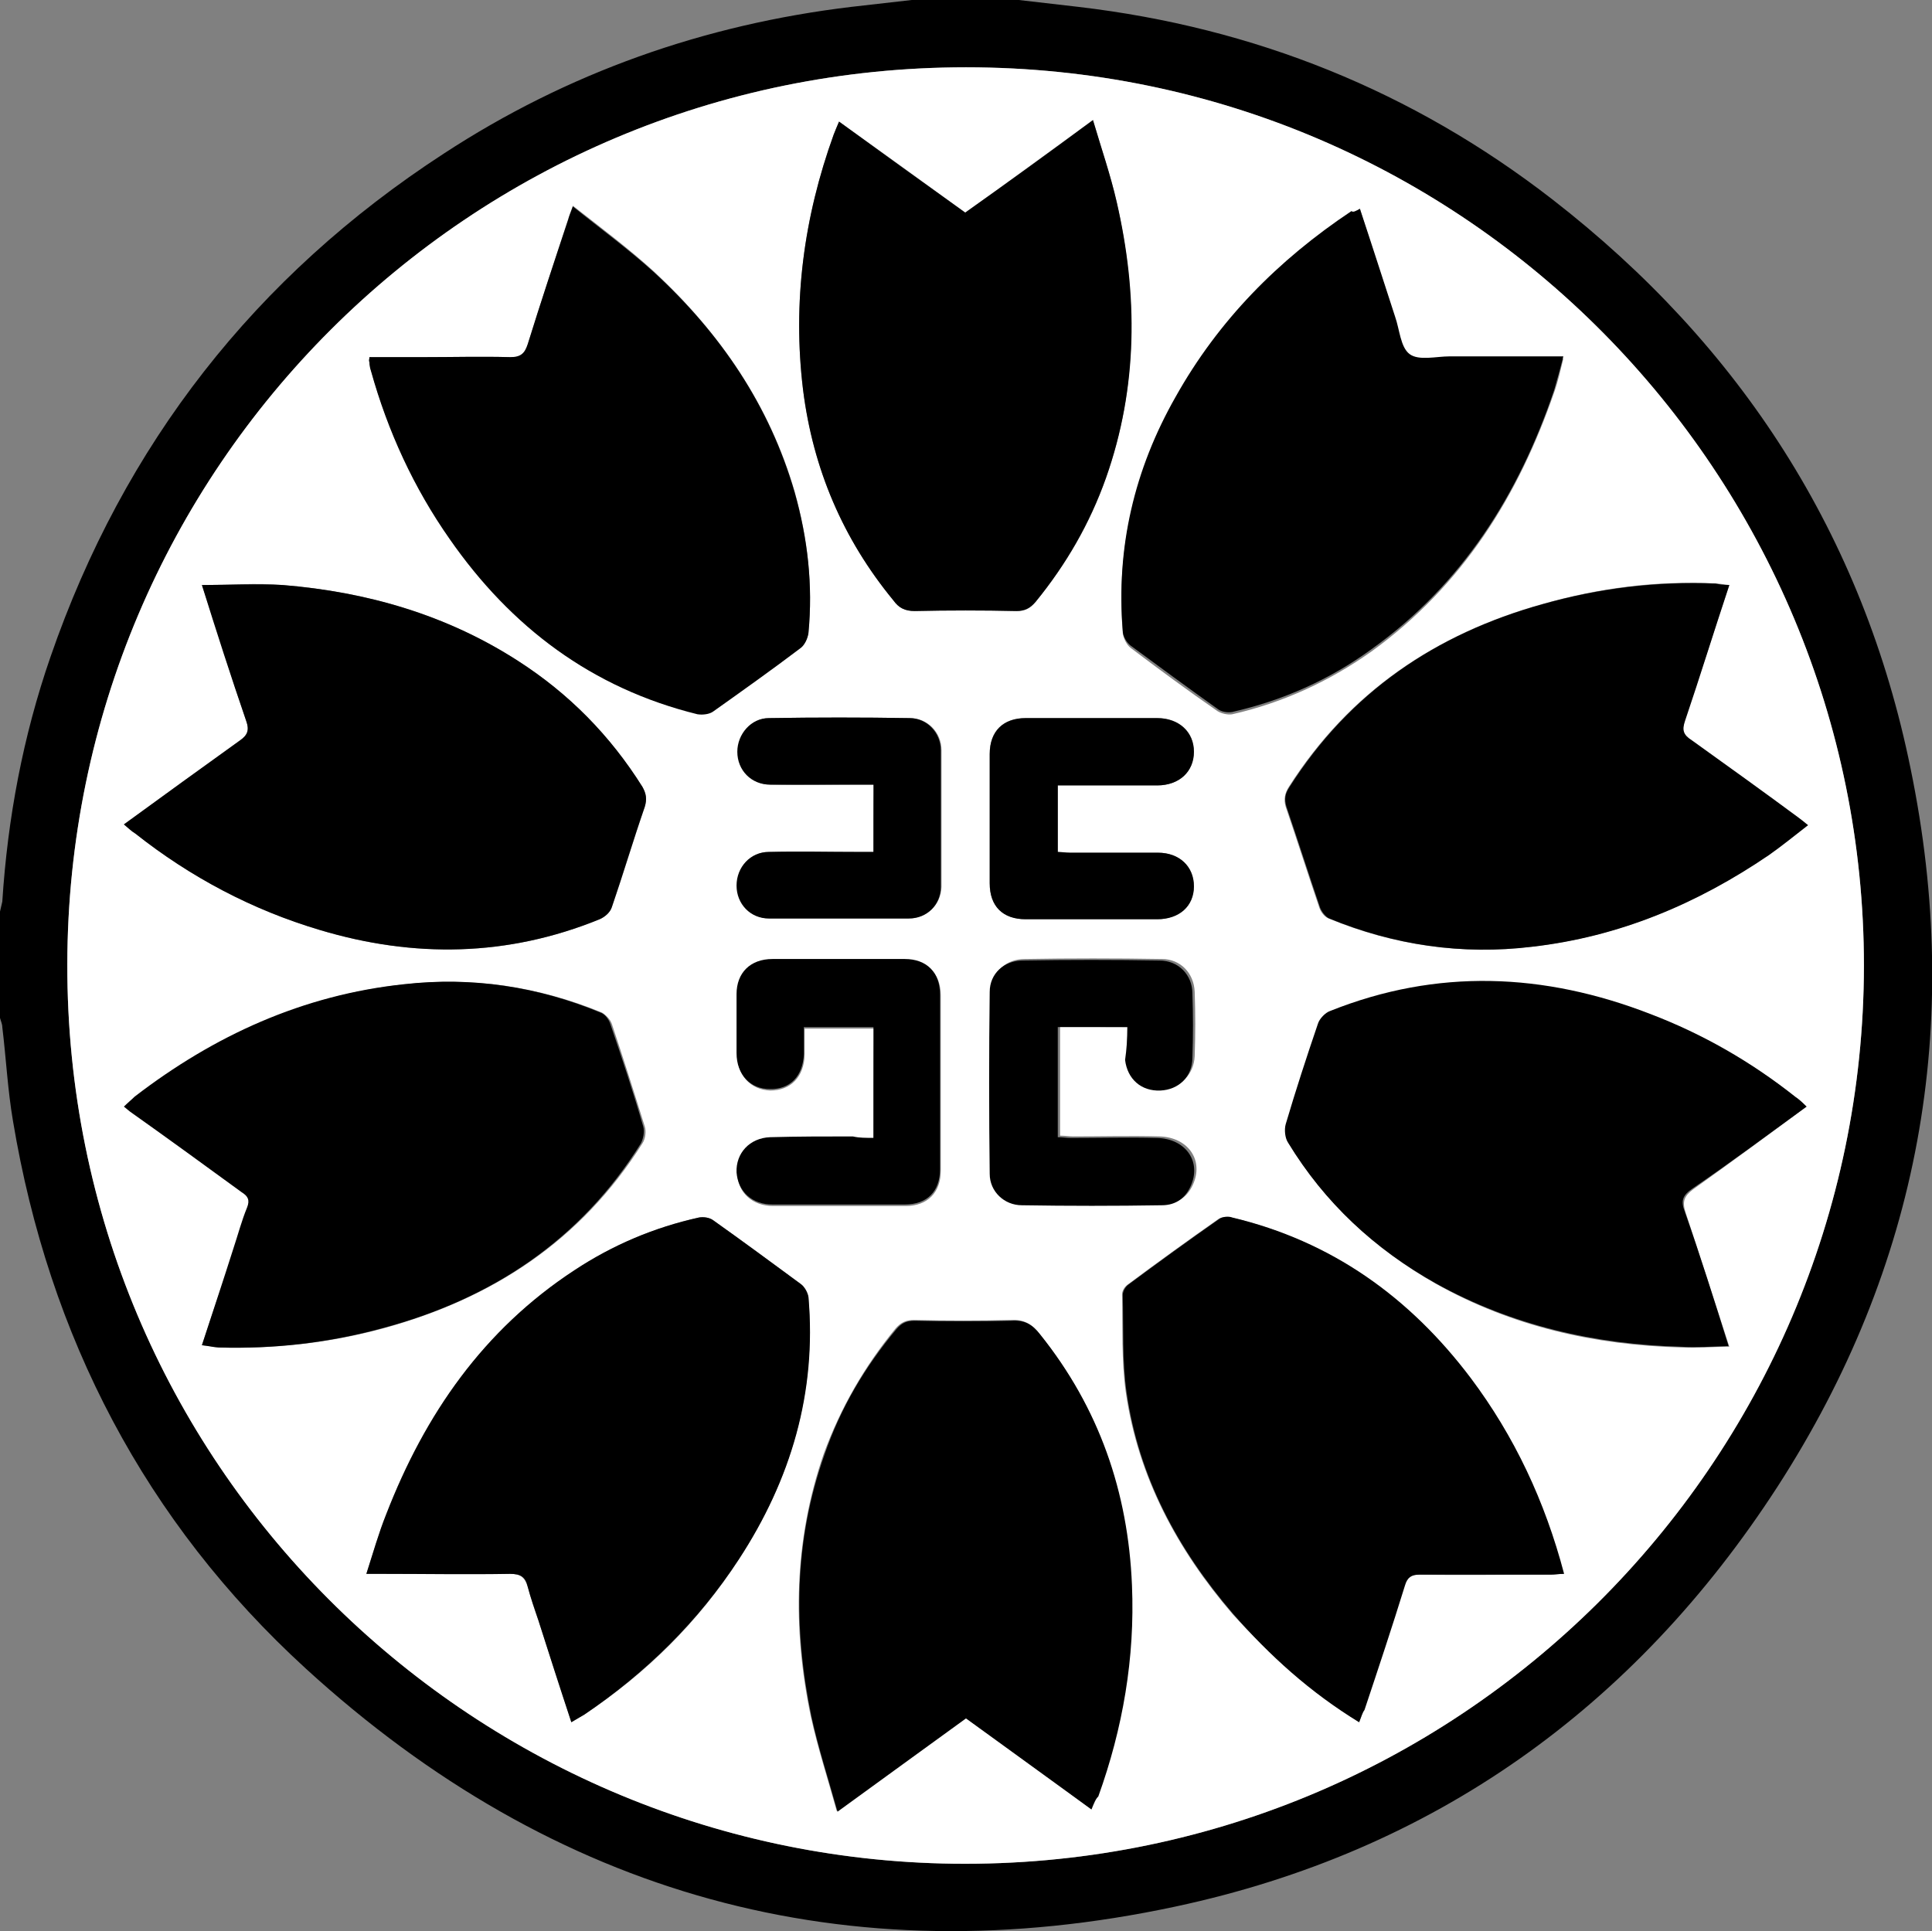 <?xml version="1.0" encoding="UTF-8"?>
<svg data-bbox="0 0 252.628 252.515" viewBox="0 0 252.6 252.5" xmlns="http://www.w3.org/2000/svg" data-type="color">
    <rect x="0" y="0" width="252.6" height="252.5" fill="#808080" stroke="none"/>
    <g>
        <path d="m133.2 0 7.8.9c23 2.7 43.7 11 62 25.2 24.6 19.1 40.6 43.9 46.8 74.4 6.9 33.5 1.2 65.1-17.4 93.9-18.7 28.9-45 47.7-78.7 54.9-43 9.2-81.2-1.4-113.7-31.1C19 199 6.4 174.8 1.7 146.6c-.7-4.1-.9-8.2-1.4-12.3 0-.4-.2-.8-.3-1.2v-13.9c.1-.4.2-.9.3-1.3C1 107 3 96.3 6.6 85.9 16.2 58.1 33.4 36.1 58 20.1 74.2 9.5 92.1 3.2 111.3.9c2.6-.3 5.3-.6 7.9-.9h14zm110.5 126.3c0-64.1-51.8-117.5-117.4-117.5C61.4 8.8 8.9 61.2 8.8 126.1c-.1 65.2 52.5 116.8 115.9 117.6 65.8.8 118.9-52.4 119-117.4z" fill="#000000" data-color="1"/>
        <path d="M243.7 126.3c-.1 65-53.2 118.2-119 117.4-63.4-.8-116-52.3-115.9-117.6C8.9 61.2 61.4 8.8 126.3 8.8c65.6 0 117.4 53.4 117.4 117.5zm-66 98.9c.2-.7.4-1.1.6-1.6 1.8-5.4 3.6-10.9 5.3-16.3.3-1.1.8-1.4 1.9-1.4 5.7.1 11.5 0 17.2 0 .5 0 1.1-.1 1.7-.1-2.4-9.5-6.5-17.9-12.2-25.6-8-10.6-18.2-17.9-31.2-21-.5-.1-1.3-.1-1.7.2-4 2.8-8 5.7-11.9 8.6-.4.3-.7.8-.7 1.3.1 4.3-.1 8.6.5 12.8 1.6 11 6.7 20.5 13.9 28.9 4.9 5.4 10.3 10.2 16.6 14.2zM47.9 205.8h18.8c1.3 0 1.9.4 2.3 1.7.4 1.5.9 3 1.4 4.4 1.4 4.4 2.9 8.8 4.3 13.3.6-.4 1.2-.7 1.7-1 8.1-5.4 14.9-12.1 20.2-20.3 6.8-10.4 10.1-21.8 9.1-34.3-.1-.6-.5-1.4-1-1.7-3.8-2.8-7.6-5.6-11.4-8.3-.5-.4-1.3-.5-1.9-.4-5.8 1.3-11.3 3.6-16.3 6.9-11.9 7.8-19.6 18.9-24.6 31.9-1 2.5-1.7 5-2.6 7.8zm-31.7-98c.6.5 1 .9 1.5 1.2 7.2 5.7 15.3 9.9 24.1 12.6 12.4 3.7 24.6 3.5 36.6-1.4.7-.3 1.4-1 1.6-1.6 1.5-4.3 2.8-8.7 4.3-13.1.3-1 .2-1.7-.3-2.6-4.2-6.7-9.6-12.2-16.3-16.5-9.4-6-19.7-9-30.7-9.9-3.5-.3-7 0-10.6 0 2 6 3.8 11.9 5.8 17.8.4 1.2.2 1.8-.8 2.5-5 3.6-10 7.2-15.2 11zm10.2 68.1c.9.1 1.7.2 2.4.3 7.2.2 14.3-.6 21.3-2.5 14.3-3.9 25.9-11.5 33.9-24.2.4-.6.5-1.6.3-2.2-1.4-4.5-2.8-8.9-4.3-13.4-.2-.6-.8-1.2-1.3-1.5-8.3-3.4-16.9-4.7-25.7-3.7-13.2 1.4-24.8 6.7-35.2 14.7-.5.4-.9.8-1.4 1.3.4.3.7.6 1 .8 4.8 3.5 9.6 7 14.4 10.4.8.6 1 1.1.7 2-.7 1.8-1.2 3.6-1.8 5.4-1.5 4.2-2.9 8.3-4.3 12.6zm209.8-31.2c-.6-.5-1-.9-1.4-1.2-5.7-4.5-12-8.1-18.9-10.8-13.9-5.4-27.9-6-41.9-.4-.7.3-1.4 1-1.6 1.7-1.5 4.3-2.9 8.7-4.2 13.1-.2.7-.1 1.7.3 2.4 4.8 7.8 11.3 13.9 19.3 18.4 10 5.6 20.8 8 32.1 8.3 2 .1 4-.1 6.2-.1-2-6.1-3.8-11.8-5.7-17.5-.5-1.5-.2-2.2 1-3.1 4.9-3.5 9.8-7.1 14.8-10.8zm-93.5 91.9c.3-.7.6-1.3.8-1.8 3.3-8.9 4.8-18.1 4.4-27.6-.5-12.2-4.3-23.2-12-32.8-1-1.3-2.1-1.9-3.7-1.8-4.2.1-8.5.1-12.7 0-1 0-1.7.3-2.4 1.1-4.1 5-7.2 10.4-9.4 16.4-3.9 11.3-4.1 22.8-1.7 34.3.9 4.1 2.2 8.1 3.4 12.4 5.8-4.2 11.3-8.2 16.8-12.2 5.6 4 11 7.9 16.5 12zm.2-220.9c-5.8 4.2-11.2 8.2-16.7 12.1-5.5-4-10.9-7.9-16.5-11.9-.3.7-.5 1.2-.7 1.7-3.9 10.8-5.4 22-4 33.4 1.3 10.3 5.2 19.4 11.8 27.5.8 1 1.6 1.4 2.8 1.4 4.4-.1 8.9-.1 13.3 0 1.1 0 1.8-.3 2.5-1.2 4-4.9 7.1-10.2 9.2-16.2 4.2-11.9 4.1-24 1.4-36.1-.8-3.5-2-6.9-3.1-10.7zm83.2 60.8c-.8-.1-1.3-.2-1.9-.2-7.7-.4-15.2.6-22.6 2.7-13.9 3.9-25.2 11.5-33.1 23.9-.5.8-.7 1.6-.4 2.6 1.5 4.4 2.9 8.8 4.4 13.2.2.6.7 1.2 1.2 1.4 8.5 3.5 17.4 4.8 26.5 3.7 11.4-1.3 21.6-5.6 31-12 1.7-1.2 3.3-2.5 5.1-3.9-.6-.5-1-.8-1.4-1.1-4.6-3.3-9.2-6.7-13.8-10-1-.7-1.3-1.3-.9-2.5 2-5.8 3.9-11.7 5.9-17.8zm-48.3-49.2c-.5.3-.8.4-1.1.6-9.5 6.3-17.3 14.3-23 24.3-5.4 9.5-7.8 19.7-6.9 30.6.1.7.5 1.5 1 1.9 3.7 2.8 7.5 5.6 11.4 8.3.5.3 1.3.5 1.9.4 6.6-1.5 12.7-4.3 18.2-8.2 11.9-8.6 19.2-20.3 23.9-33.9.5-1.4.8-2.8 1.2-4.4h-14.9c-1.8 0-4.1.5-5.2-.3-1.2-.9-1.3-3.2-1.9-4.9-1.5-4.9-3.1-9.5-4.6-14.4zM48.3 46.7c0 .3-.1.4 0 .6.1.4.1.7.2 1.1 2.2 7.9 5.6 15.3 10.3 22 8 11.5 18.6 19.6 32.4 22.9.6.2 1.6 0 2.1-.4 3.8-2.7 7.6-5.4 11.3-8.2.6-.4 1-1.3 1.1-2 .6-6.2-.1-12.3-1.8-18.4-3.3-11.4-9.8-20.8-18.4-28.8-3.3-3-6.9-5.7-10.6-8.6-.3.9-.5 1.3-.6 1.7-1.8 5.5-3.6 11-5.3 16.4-.4 1.3-.9 1.8-2.3 1.7-3.8-.1-7.5 0-11.3 0h-7.1zm99.1 87.6c0 1.5-.1 2.8 0 4.1.2 2.6 2 4.1 4.6 4 2.3-.1 4.1-1.9 4.2-4.3.1-2.8.1-5.6 0-8.4-.1-2.5-1.9-4.3-4.3-4.3-6-.1-12-.1-17.9 0-2.5 0-4.3 1.7-4.3 4.1-.1 7.9-.1 15.9 0 23.8 0 2.4 1.8 4.1 4.2 4.1 6.1.1 12.2.1 18.3 0 1.9 0 3.2-1 3.9-2.8 1.2-3.1-.9-5.9-4.5-6-3.8-.1-7.5 0-11.3 0-.5 0-1.1-.1-1.7-.1v-14.4c2.7.2 5.5.2 8.8.2zm-33.2 14.5h-2.6c-3.6 0-7.2-.1-10.8.1-2.7.1-4.5 2.1-4.4 4.6.1 2.5 2 4.2 4.7 4.2h17.3c2.9 0 4.6-1.8 4.6-4.6v-22.9c0-2.9-1.7-4.6-4.6-4.6h-17.3c-2.9 0-4.6 1.8-4.7 4.6v7.7c0 2.8 1.8 4.6 4.3 4.7 2.7 0 4.4-1.8 4.5-4.6v-3.5h9.1c-.1 4.7-.1 9.4-.1 14.3zm24.1-46.1h13c2.8 0 4.8-1.8 4.8-4.4 0-2.6-1.9-4.4-4.8-4.4h-17.2c-3 0-4.7 1.7-4.7 4.7v16.9c0 3 1.7 4.7 4.7 4.7h17.2c2.8 0 4.8-1.8 4.8-4.3 0-2.6-1.9-4.4-4.7-4.4h-11.5c-.5 0-1.1 0-1.6-.1v-8.7zm-24.1 8.7h-13.6c-2.4 0-4.3 2-4.2 4.4 0 2.3 1.9 4.3 4.2 4.3h18.3c2.3 0 4.1-1.8 4.2-4.1V98.1c0-2.3-1.8-4.2-4.1-4.2-6.1-.1-12.3-.1-18.4 0-2.3 0-4.1 2.1-4.1 4.4 0 2.4 1.8 4.3 4.3 4.3 3.9.1 7.7 0 11.6 0h1.9c-.1 3-.1 5.8-.1 8.8z" fill="#ffffff" data-color="2"/>
        <path d="M177.7 225.2c-6.4-3.9-11.7-8.7-16.5-14.2-7.2-8.4-12.3-17.8-13.9-28.9-.6-4.2-.4-8.5-.5-12.8 0-.4.3-1 .7-1.3 3.9-2.9 7.9-5.8 11.9-8.6.4-.3 1.2-.4 1.7-.2 13 3.1 23.2 10.4 31.2 21 5.7 7.6 9.7 16.1 12.2 25.6-.7 0-1.2.1-1.7.1h-17.2c-1.1 0-1.6.4-1.9 1.4-1.7 5.5-3.5 10.9-5.3 16.3-.3.4-.4.9-.7 1.6z" fill="#000000" data-color="1"/>
        <path d="M47.9 205.8c.9-2.8 1.6-5.3 2.6-7.8 5.1-13.1 12.7-24.1 24.6-31.9 5-3.3 10.4-5.6 16.3-6.9.6-.1 1.4 0 1.9.4 3.8 2.7 7.6 5.5 11.4 8.3.5.4.9 1.1 1 1.7 1.1 12.5-2.3 23.9-9.1 34.3-5.3 8.1-12.1 14.8-20.2 20.3-.5.3-1 .6-1.7 1-1.5-4.5-2.9-8.9-4.3-13.3-.5-1.5-1-2.9-1.4-4.4-.3-1.3-.9-1.7-2.3-1.7-5.6.1-11.1 0-16.7 0h-2.1z" fill="#000000" data-color="1"/>
        <path d="M16.2 107.8c5.2-3.8 10.2-7.4 15.2-11 1-.7 1.2-1.4.8-2.5-2-5.8-3.9-11.7-5.8-17.8 3.6 0 7.1-.2 10.6 0 11 .9 21.4 3.9 30.7 9.9 6.7 4.3 12.1 9.8 16.3 16.5.5.9.6 1.6.3 2.6-1.5 4.3-2.8 8.7-4.3 13.1-.2.7-.9 1.3-1.6 1.6-12 4.9-24.3 5.1-36.6 1.4-8.8-2.6-16.9-6.9-24.1-12.6-.5-.3-.9-.7-1.5-1.2z" fill="#000000" data-color="1"/>
        <path d="M26.4 175.9c1.4-4.3 2.8-8.5 4.1-12.6.6-1.8 1.1-3.7 1.8-5.4.4-1 .1-1.5-.7-2-4.8-3.5-9.6-7-14.4-10.4-.3-.2-.5-.4-1-.8.5-.5 1-.9 1.4-1.3 10.4-8 22-13.3 35.2-14.7 8.9-1 17.5.3 25.7 3.7.6.2 1.1.9 1.3 1.5 1.5 4.4 3 8.9 4.3 13.4.2.7 0 1.6-.3 2.2-7.9 12.7-19.6 20.4-33.9 24.2-7 1.9-14.1 2.7-21.3 2.5-.5 0-1.3-.2-2.2-.3z" fill="#000000" data-color="1"/>
        <path d="M236.2 144.7c-5.1 3.7-9.9 7.3-14.9 10.7-1.3.9-1.6 1.6-1 3.1 2 5.7 3.8 11.4 5.7 17.5-2.2.1-4.2.2-6.2.1-11.3-.3-22.2-2.8-32.1-8.3-8-4.5-14.5-10.5-19.3-18.4-.4-.6-.5-1.7-.3-2.4 1.3-4.4 2.7-8.7 4.2-13.1.2-.7 1-1.5 1.6-1.7 14-5.6 28-5 41.9.4 6.8 2.6 13.1 6.2 18.9 10.8.6.4 1 .8 1.5 1.3z" fill="#000000" data-color="1"/>
        <path d="M142.7 236.6c-5.5-4-10.9-7.9-16.4-11.9-5.5 4-10.9 7.9-16.8 12.2-1.2-4.3-2.5-8.3-3.4-12.4-2.4-11.6-2.3-23 1.7-34.3 2.1-6.1 5.3-11.5 9.4-16.4.7-.8 1.3-1.1 2.4-1.1 4.2.1 8.5.1 12.7 0 1.7-.1 2.7.5 3.7 1.8 7.7 9.6 11.5 20.6 12 32.8.4 9.5-1.2 18.7-4.4 27.6-.4.4-.6.9-.9 1.7z" fill="#000000" data-color="1"/>
        <path d="M142.9 15.7c1.1 3.7 2.3 7.2 3.1 10.7 2.8 12.1 2.8 24.2-1.4 36.1-2.1 5.9-5.2 11.3-9.2 16.2-.7.8-1.4 1.2-2.5 1.2-4.4-.1-8.9-.1-13.3 0-1.3 0-2.1-.4-2.8-1.4-6.6-8-10.5-17.2-11.8-27.5-1.4-11.5.1-22.6 4-33.4.2-.5.4-1 .7-1.7 5.5 4 10.9 7.9 16.5 11.9 5.5-3.9 10.9-7.8 16.7-12.1z" fill="#000000" data-color="1"/>
        <path d="M226.1 76.5c-2 6-3.8 11.9-5.8 17.8-.4 1.2-.2 1.8.9 2.5 4.6 3.3 9.2 6.6 13.8 10 .4.3.8.6 1.4 1.1-1.8 1.4-3.4 2.7-5.1 3.9-9.4 6.4-19.6 10.7-31 12-9.1 1.1-18-.2-26.5-3.7-.5-.2-1-.9-1.2-1.4-1.5-4.4-2.9-8.8-4.4-13.2-.3-1-.2-1.7.4-2.6 7.9-12.4 19.1-20 33.1-23.9 7.4-2.1 14.9-3 22.6-2.7.4.1 1 .2 1.8.2z" fill="#000000" data-color="1"/>
        <path d="M177.8 27.3c1.6 4.8 3.1 9.5 4.6 14.1.6 1.7.7 4 1.9 4.9 1.2.9 3.5.3 5.2.3h14.9c-.4 1.6-.8 3-1.2 4.4-4.6 13.6-12 25.4-23.9 33.9-5.5 4-11.6 6.7-18.2 8.2-.6.1-1.4 0-1.9-.4-3.8-2.7-7.6-5.5-11.4-8.3-.5-.4-1-1.2-1-1.9-.9-10.9 1.5-21.1 6.9-30.6 5.6-10 13.4-17.9 23-24.3.2.2.6 0 1.1-.3z" fill="#000000" data-color="1"/>
        <path d="M48.3 46.7h7.1c3.8 0 7.5-.1 11.3 0 1.4 0 1.9-.5 2.3-1.7 1.7-5.5 3.5-10.9 5.3-16.3.1-.4.3-.9.6-1.7 3.6 2.9 7.3 5.6 10.6 8.6 8.7 8 15.1 17.4 18.4 28.8 1.7 6 2.4 12.1 1.8 18.4-.1.7-.5 1.6-1.1 2-3.7 2.8-7.5 5.5-11.3 8.2-.5.4-1.4.5-2.1.4C77.4 90 66.8 82 58.8 70.5c-4.7-6.7-8.1-14.1-10.3-22-.1-.3-.2-.7-.2-1.1-.1-.3 0-.4 0-.7z" fill="#000000" data-color="1"/>
        <path d="M147.4 134.3h-9.1v14.4c.6 0 1.1.1 1.7.1 3.8 0 7.5-.1 11.3 0 3.6.1 5.7 2.9 4.5 6-.7 1.8-2 2.8-3.9 2.8-6.1.1-12.2.1-18.3 0-2.3 0-4.2-1.8-4.2-4.1-.1-7.9-.1-15.9 0-23.8 0-2.4 1.9-4.1 4.3-4.1 6-.1 12-.1 17.9 0 2.5 0 4.3 1.9 4.3 4.3.1 2.8.1 5.6 0 8.4 0 2.5-1.8 4.2-4.2 4.3-2.5.1-4.3-1.5-4.6-4 .2-1.4.3-2.8.3-4.3z" fill="#000000" data-color="1"/>
        <path d="M114.2 148.8v-14.5h-9.1v3.5c-.1 2.9-1.8 4.7-4.5 4.6-2.5 0-4.3-1.9-4.3-4.7V130c0-2.8 1.8-4.6 4.7-4.6h17.3c2.9 0 4.6 1.8 4.6 4.6v22.9c0 2.9-1.7 4.6-4.6 4.6H101c-2.7 0-4.5-1.7-4.7-4.2-.1-2.5 1.7-4.5 4.4-4.6 3.6-.1 7.2-.1 10.8-.1.9.2 1.7.2 2.7.2z" fill="#000000" data-color="1"/>
        <path d="M138.3 102.7v8.7c.5 0 1.1.1 1.6.1h11.5c2.8 0 4.7 1.8 4.7 4.4 0 2.6-1.9 4.3-4.8 4.3h-17.2c-3 0-4.7-1.7-4.7-4.7V98.6c0-3 1.8-4.7 4.7-4.7h17.2c2.8 0 4.8 1.8 4.8 4.4 0 2.6-1.9 4.4-4.8 4.4h-13z" fill="#000000" data-color="1"/>
        <path d="M114.2 111.4v-8.8h-13.5c-2.5 0-4.3-1.9-4.3-4.3 0-2.3 1.8-4.4 4.1-4.4 6.1-.1 12.3-.1 18.4 0 2.3 0 4.1 1.9 4.1 4.2V116c0 2.3-1.8 4.1-4.2 4.1h-18.3c-2.4 0-4.2-1.9-4.2-4.3s1.8-4.4 4.2-4.4c3.9-.1 7.8 0 11.8 0h1.9z" fill="#000000" data-color="1"/>
    </g>
</svg>
